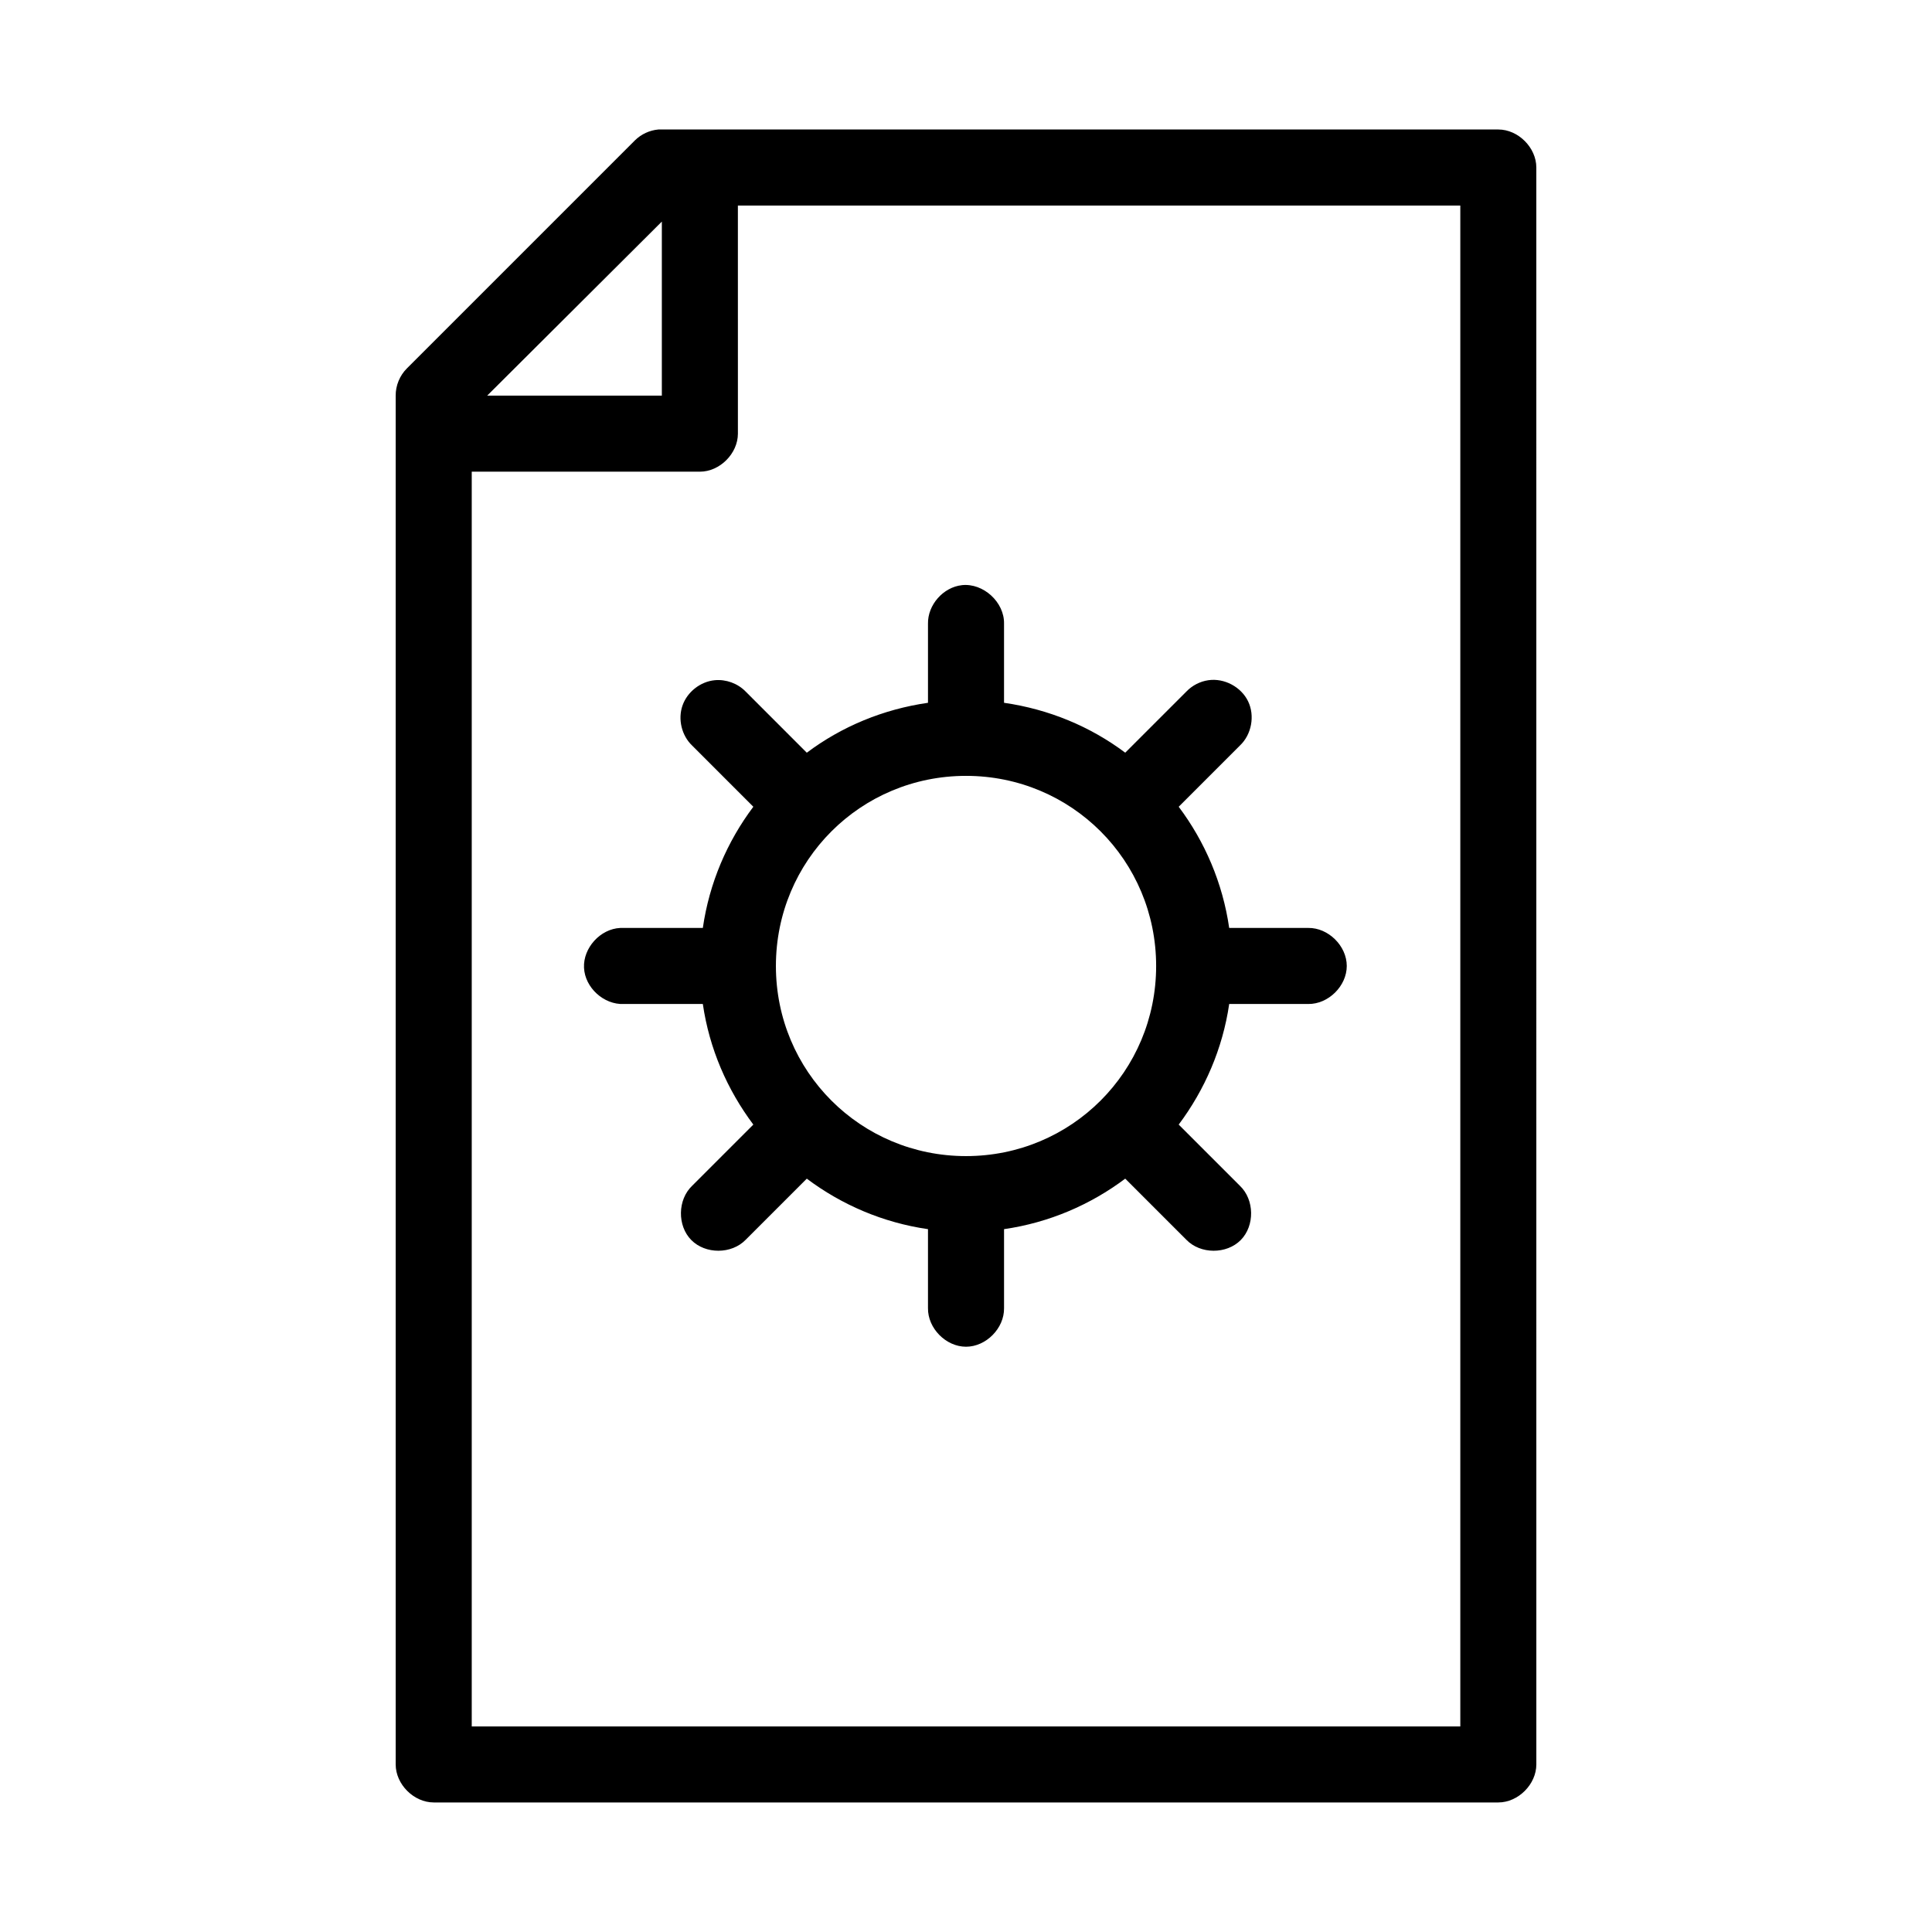<?xml version="1.0" encoding="UTF-8"?>
<!-- Uploaded to: ICON Repo, www.svgrepo.com, Generator: ICON Repo Mixer Tools -->
<svg fill="#000000" width="800px" height="800px" version="1.1" viewBox="144 144 512 512" xmlns="http://www.w3.org/2000/svg">
 <path d="m318.45 178.32c-2.289 0.207-4.496 1.227-6.141 2.832l-60.457 60.457c-1.906 1.887-3.012 4.559-2.992 7.242v362.74c0 5.277 4.801 10.074 10.078 10.078h282.13c5.277 0 10.074-4.801 10.078-10.078l-0.004-423.2c0-5.277-4.801-10.074-10.074-10.074h-222.62zm21.098 20.152h191.45v403.05h-261.98v-332.52h60.457c5.277 0 10.074-4.801 10.078-10.078zm-20.152 4.25v46.129h-46.289zm79.508 96.355c-4.953 0.543-9.082 5.25-8.977 10.23v20.941c-11.918 1.719-22.887 6.301-32.117 13.227l-16.215-16.219c-2.098-2.148-5.195-3.281-8.188-2.992-3.816 0.371-7.297 3.117-8.547 6.738-1.25 3.625-0.207 7.934 2.566 10.578l16.215 16.219c-6.941 9.242-11.66 20.184-13.383 32.117h-21.883c-5.277 0.246-9.852 5.273-9.605 10.547 0.242 5.277 5.269 9.855 10.547 9.605h20.941c1.73 11.875 6.481 22.754 13.383 31.961l-16.215 16.215c-3.871 3.68-3.977 10.59-0.219 14.387s10.664 3.769 14.391-0.062l16.211-16.211c9.234 6.93 20.195 11.664 32.117 13.383v20.938c-0.074 5.324 4.754 10.219 10.078 10.219s10.152-4.894 10.078-10.219v-20.941c11.922-1.719 22.883-6.453 32.117-13.383l16.215 16.215c3.723 3.832 10.633 3.859 14.391 0.062 3.758-3.797 3.652-10.707-0.219-14.387l-16.219-16.215c6.887-9.199 11.652-20.102 13.383-31.961h20.938c5.324 0.074 10.219-4.754 10.219-10.078 0-5.324-4.894-10.152-10.219-10.078h-20.941c-1.719-11.914-6.453-22.883-13.379-32.113l16.215-16.215c3.098-2.91 4.023-7.891 2.18-11.719-1.844-3.832-6.316-6.211-10.523-5.602-2.199 0.316-4.285 1.387-5.824 2.992l-16.219 16.215c-9.23-6.926-20.199-11.504-32.117-13.223v-20.941c0.125-5.715-5.496-10.859-11.18-10.234zm1.102 50.535c27.945 0 50.383 22.438 50.383 50.383s-22.438 50.383-50.383 50.383-50.383-22.438-50.383-50.383 22.438-50.383 50.383-50.383z"/>
</svg>